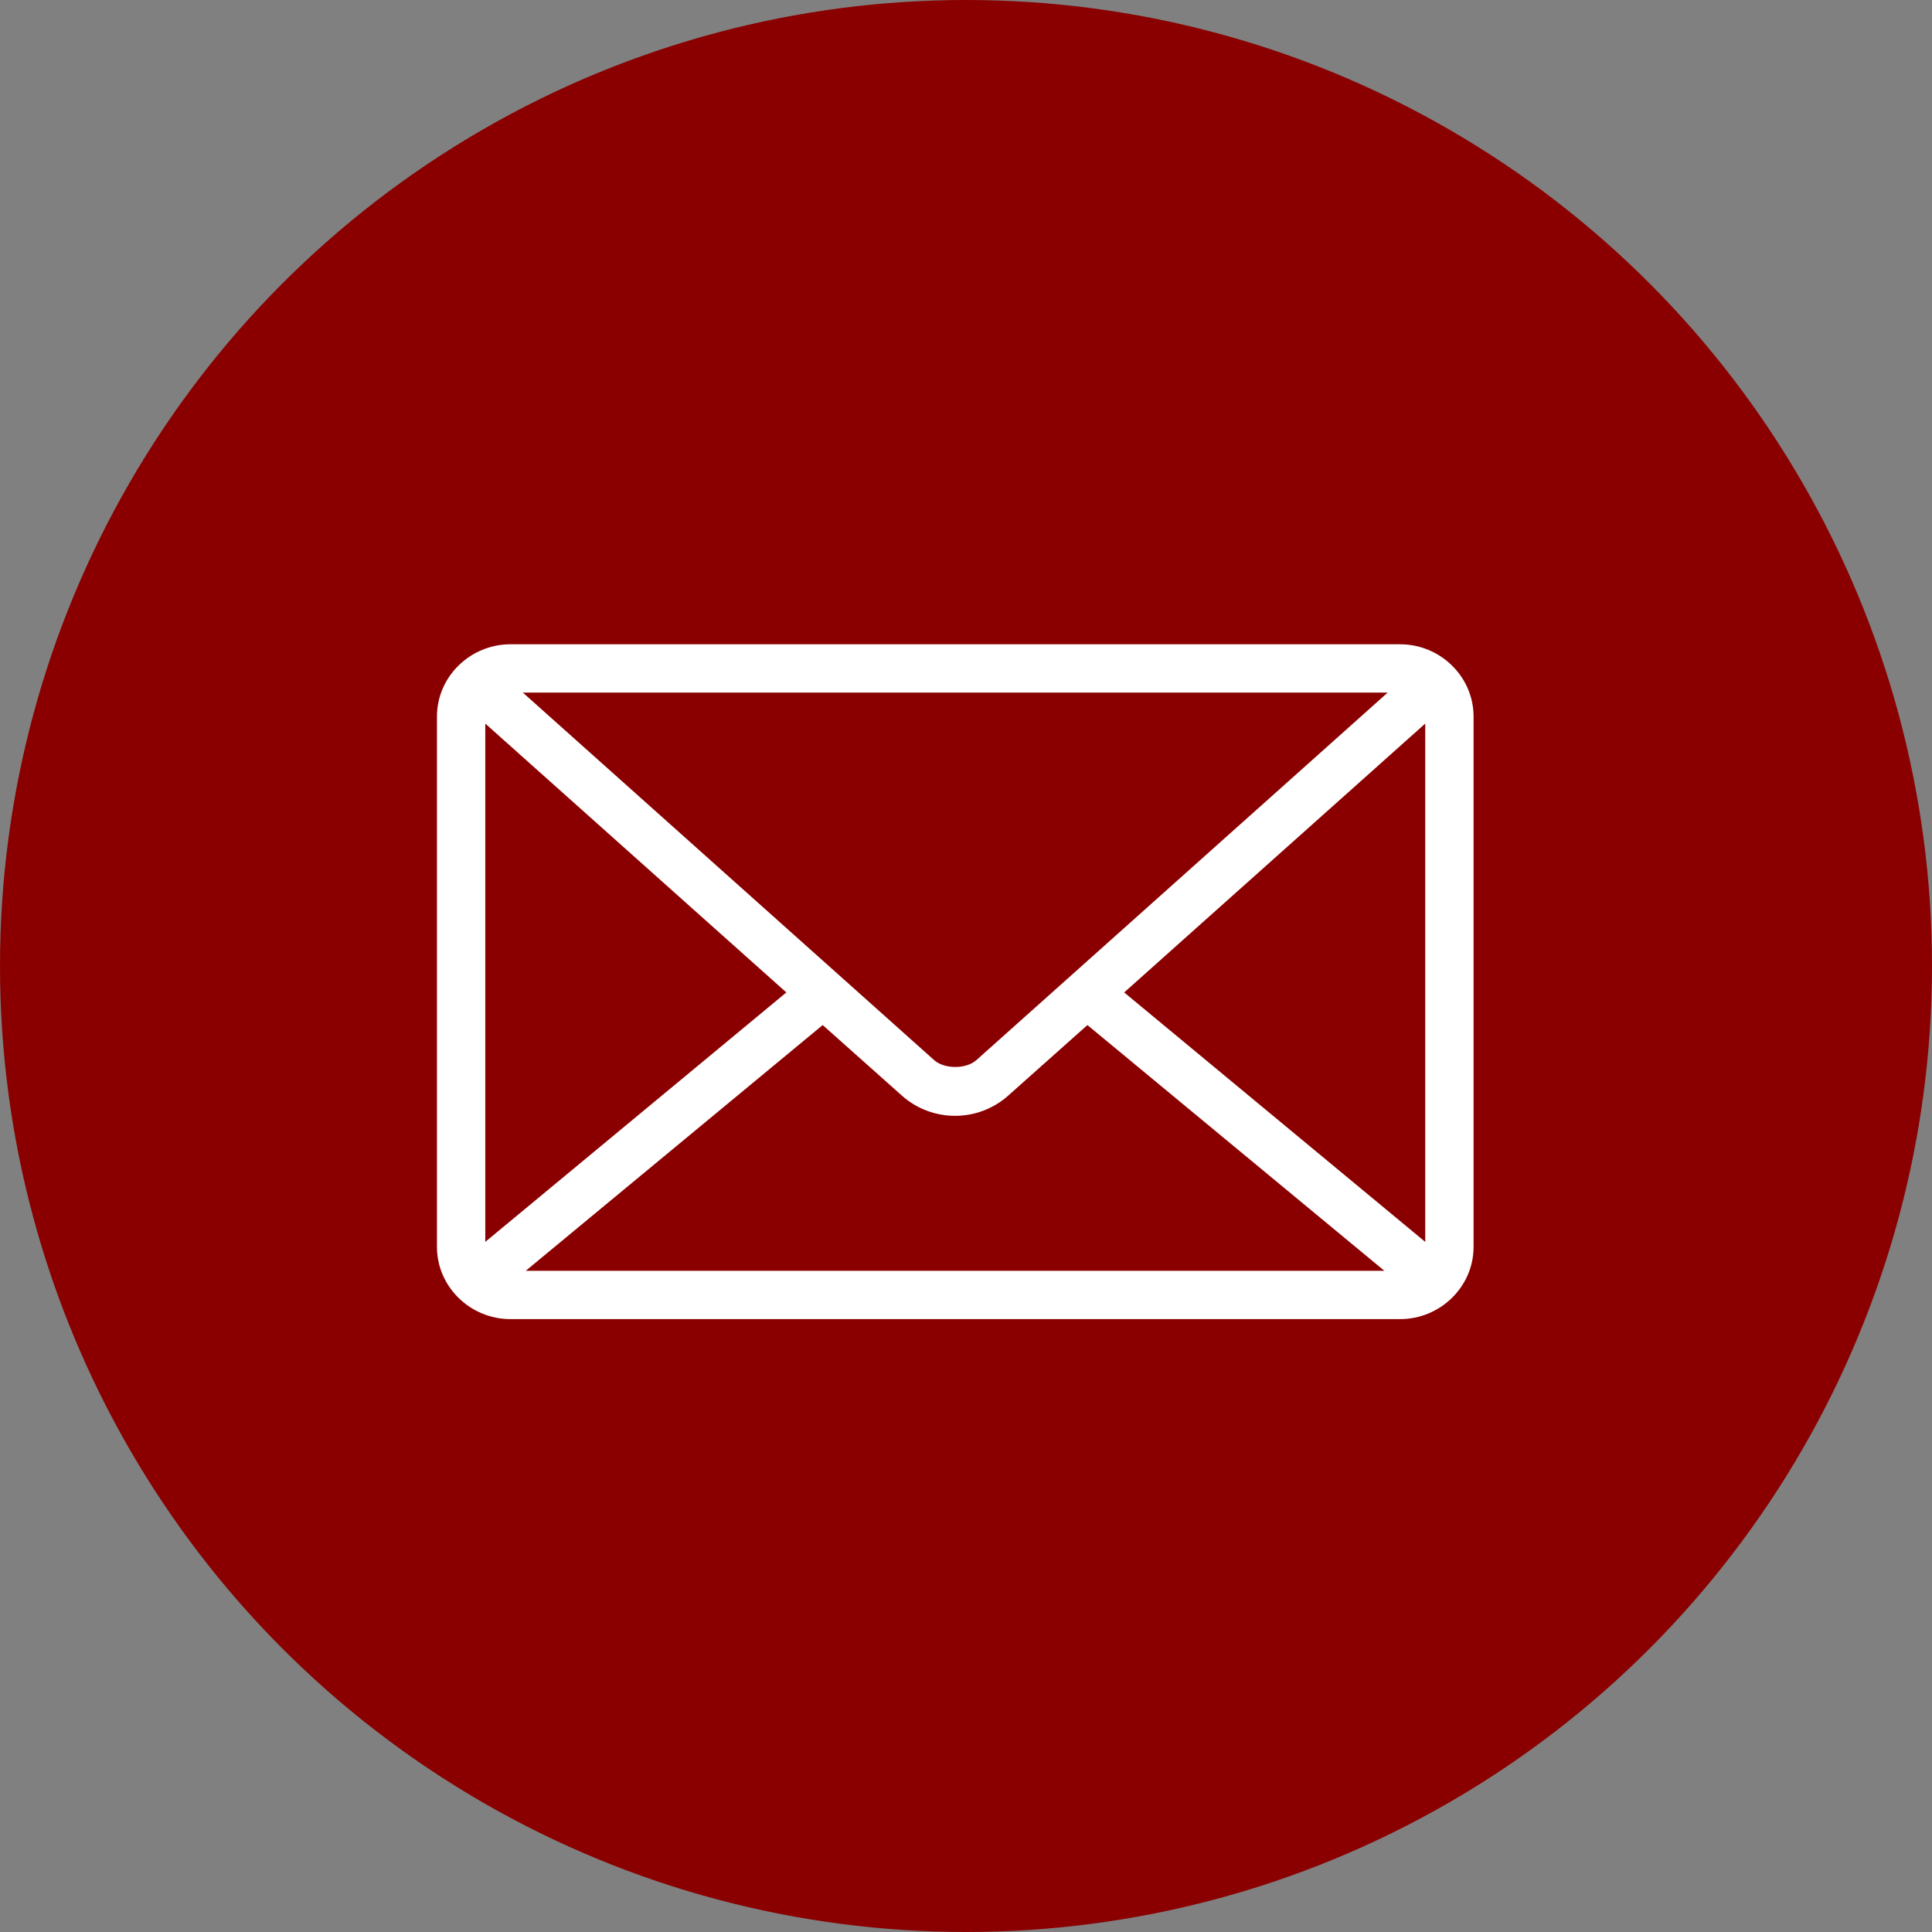 <?xml version="1.0" encoding="UTF-8"?><svg id="Livello_2" xmlns="http://www.w3.org/2000/svg" viewBox="0 0 46.78 46.78"><rect x="0" y="0" width="46.78" height="46.78" fill="#808080" stroke="none"/><defs><style>.cls-1{fill:#fff;}.cls-2{fill:#8a0000;}</style></defs><g id="Livello_1-2"><g><circle class="cls-2" cx="23.39" cy="23.39" r="23.39"/><path class="cls-1" d="M12.36,15.6c-.97,0-1.78,.78-1.78,1.75v12.84c0,.97,.81,1.75,1.78,1.75h21.54c.97,0,1.78-.78,1.78-1.75v-12.84c0-.97-.81-1.75-1.78-1.75H12.36Zm.3,1.17h20.94l-9.96,8.9c-.25,.22-.77,.22-1.02,0l-9.96-8.9Zm-.91,.75l7.29,6.51-7.29,6.04v-12.55Zm22.76,0v12.55l-7.29-6.04,7.29-6.51Zm-14.59,7.3l1.92,1.71c.73,.65,1.84,.65,2.57,0l1.92-1.71,7.19,5.95H12.73l7.19-5.95h0Z"/></g></g></svg>